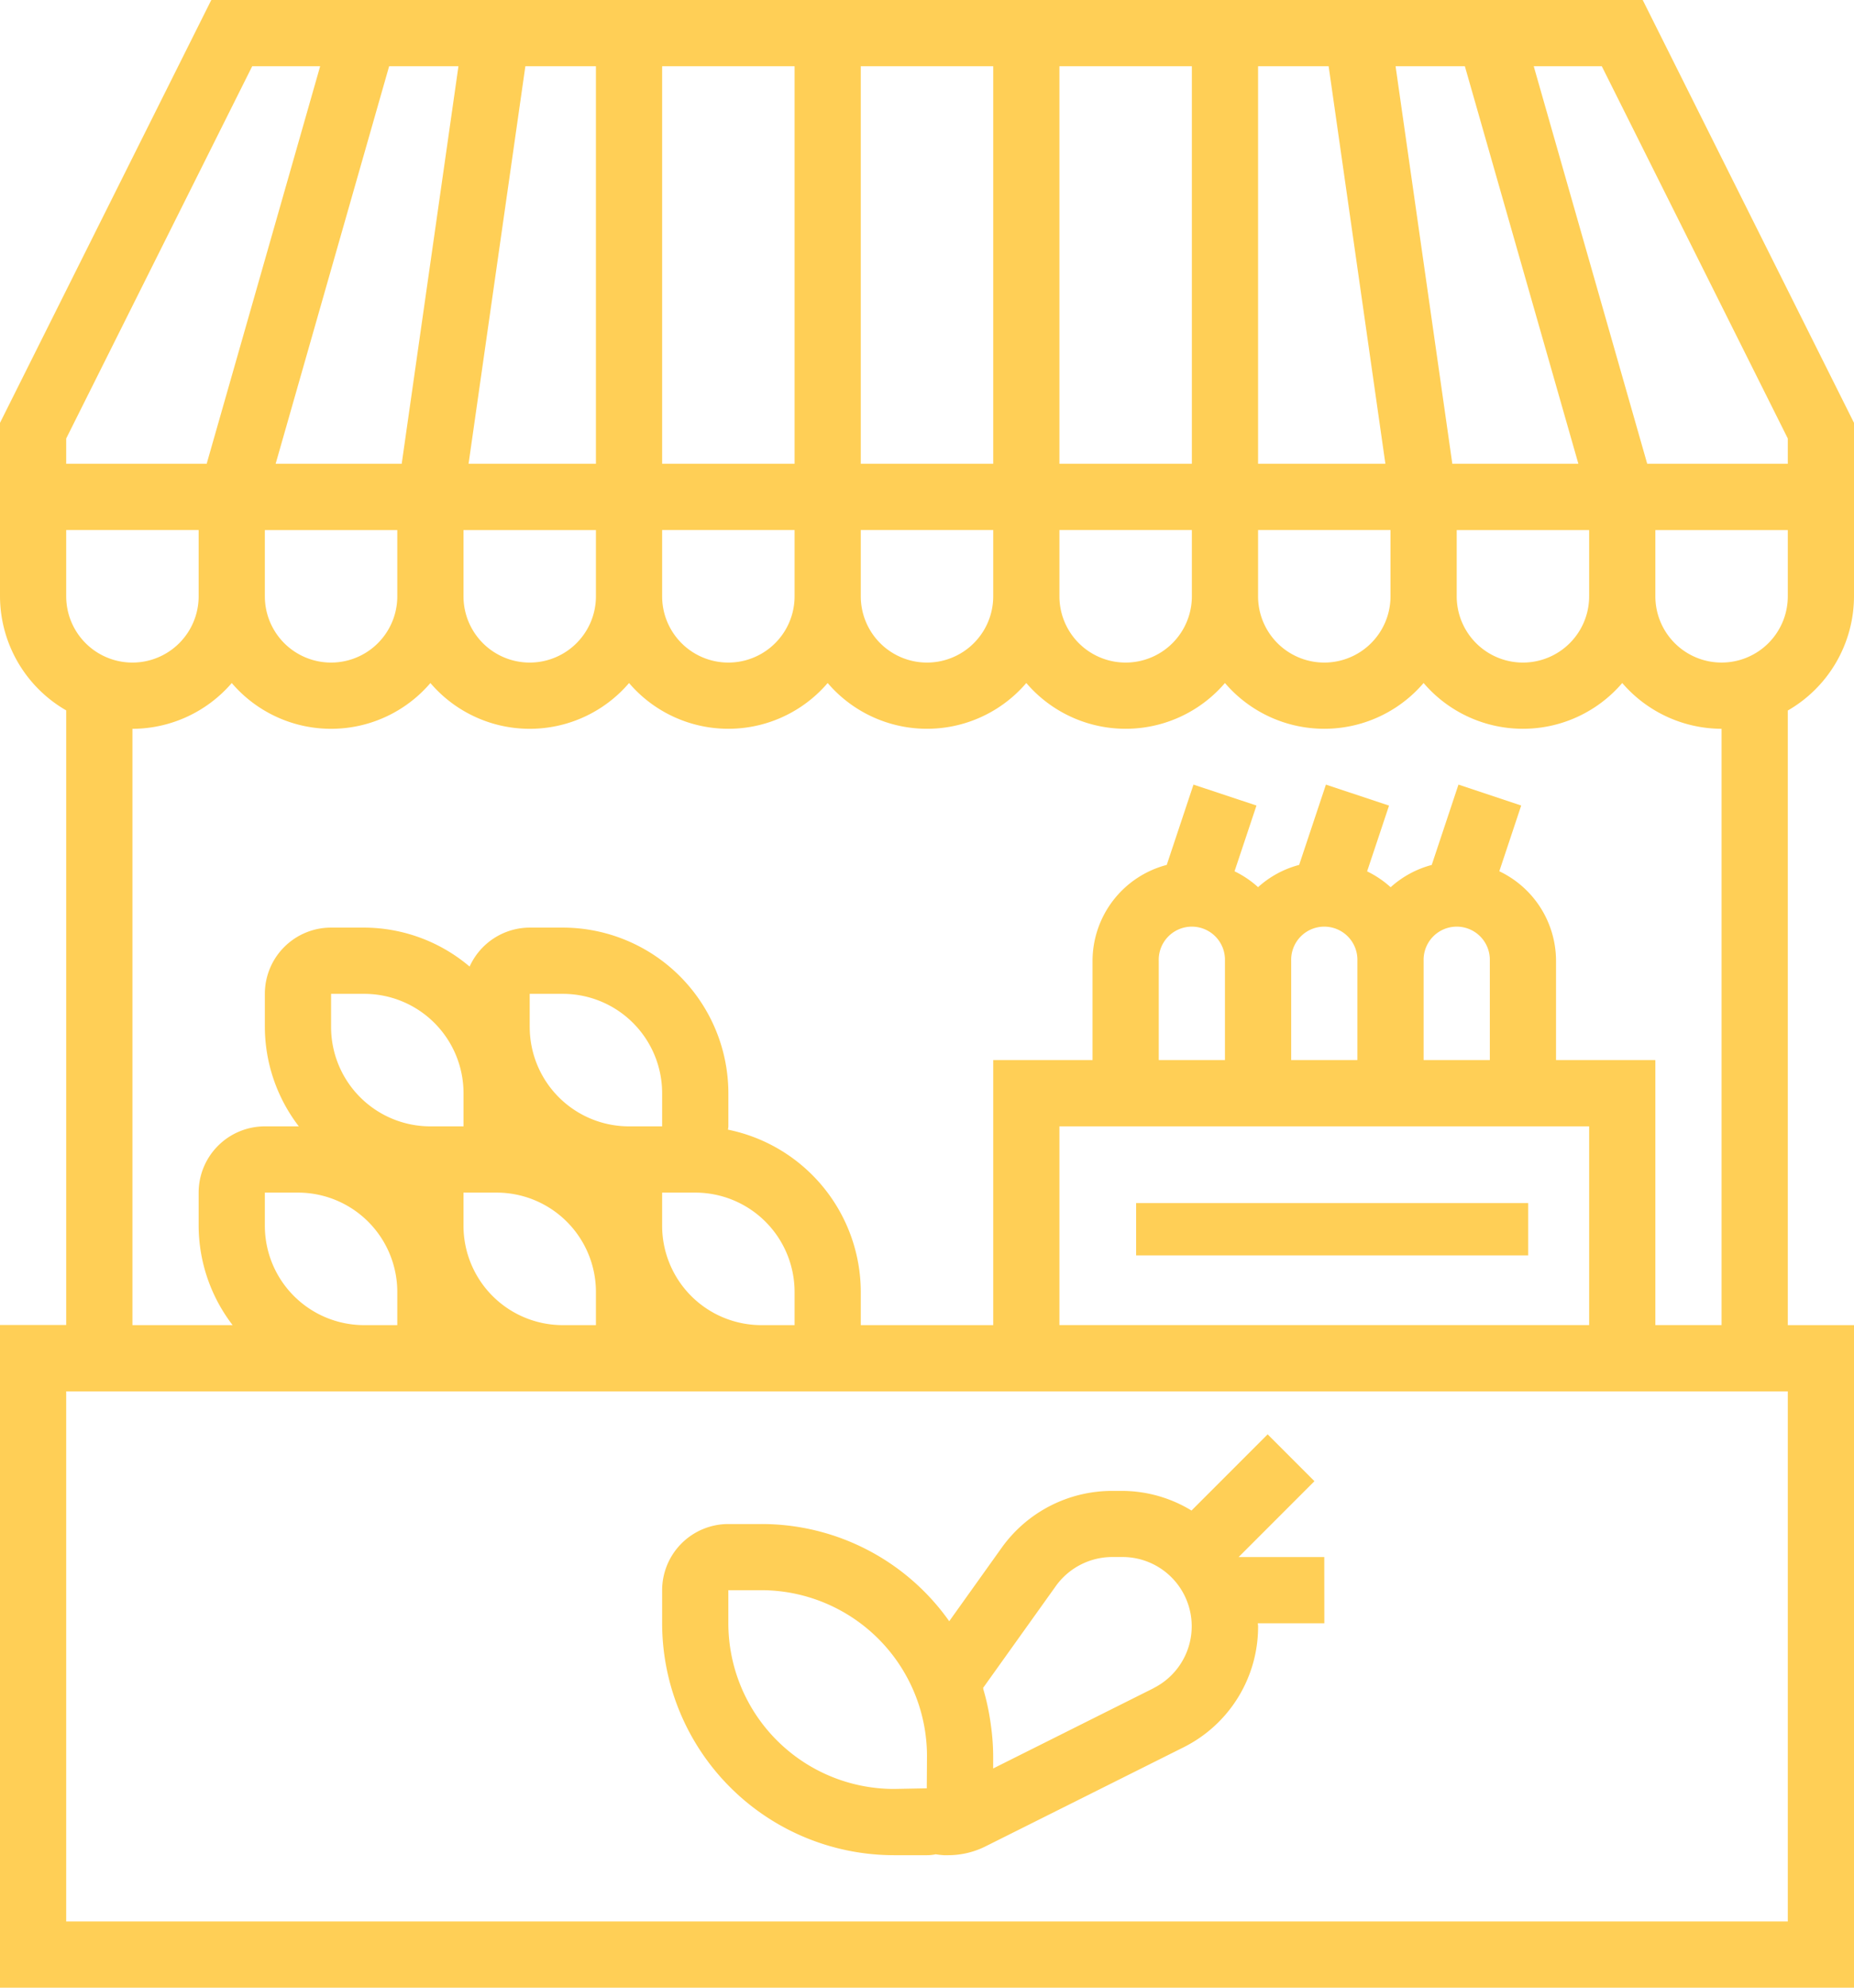 <svg xmlns="http://www.w3.org/2000/svg" width="70.933" height="76" viewBox="0 0 70.933 76"><g transform="translate(-16)" style="isolation:isolate"><g transform="translate(16)"><path d="M86.933,22.8V16.168L78.849,0H24.084L16,16.168V22.8a5.05,5.05,0,0,0,2.533,4.362v23.5H16V76H86.933V50.667H84.4v-23.5A5.05,5.05,0,0,0,86.933,22.8ZM77.284,2.533,84.4,16.766v.968H79.022L74.68,2.533Zm-5.239,0,4.343,15.2H71.565l-2.171-15.2ZM76.8,20.267V22.8a2.533,2.533,0,0,1-5.067,0V20.267ZM64.133,2.533h2.7l2.171,15.2H64.133Zm0,17.733H69.2V22.8a2.533,2.533,0,0,1-5.067,0Zm-7.6-17.733H61.6v15.2H56.533Zm0,17.733H61.6V22.8a2.533,2.533,0,1,1-5.067,0Zm-7.6-17.733H54v15.2H48.933Zm0,17.733H54V22.8a2.533,2.533,0,0,1-5.067,0Zm-7.6-17.733H46.4v15.2H41.333Zm0,17.733H46.4V22.8a2.533,2.533,0,0,1-5.067,0Zm-1.267,5.849a5,5,0,0,0,7.6,0,5,5,0,0,0,7.6,0,5,5,0,0,0,7.6,0,5,5,0,0,0,7.6,0,5,5,0,0,0,7.6,0,5.035,5.035,0,0,0,3.8,1.751v22.8H79.333V40.533h-3.8v-3.8a3.8,3.8,0,0,0-2.17-3.42L74.2,30.8,71.8,30l-1.023,3.072a3.778,3.778,0,0,0-1.572.852,3.8,3.8,0,0,0-.9-.607l.839-2.514L66.729,30,65.705,33.07a3.777,3.777,0,0,0-1.572.851,3.8,3.8,0,0,0-.9-.607l.839-2.514L61.662,30,60.639,33.07A3.8,3.8,0,0,0,57.8,36.733v3.8H54V50.667H48.933V49.4a6.344,6.344,0,0,0-5.079-6.207c0-.043.013-.084.013-.127V41.8a6.341,6.341,0,0,0-6.333-6.333H36.267a2.533,2.533,0,0,0-2.3,1.49,6.273,6.273,0,0,0-4.031-1.49H28.667A2.533,2.533,0,0,0,26.133,38v1.267a6.271,6.271,0,0,0,1.3,3.8h-1.3A2.533,2.533,0,0,0,23.6,45.6v1.267a6.271,6.271,0,0,0,1.3,3.8H21.067v-22.8a5.035,5.035,0,0,0,3.8-1.751,5,5,0,0,0,7.6,0,5,5,0,0,0,7.6,0Zm22.8,16.951H76.8v7.6H56.533v-7.6Zm-2.533-2.533v-3.8a1.267,1.267,0,1,1,2.533,0v3.8Zm5.067,0v-3.8a1.267,1.267,0,1,1,2.533,0v3.8Zm5.067,0v-3.8a1.267,1.267,0,1,1,2.533,0v3.8Zm-41.8-1.267V38h1.267a3.8,3.8,0,0,1,3.8,3.8v1.267H32.467A3.8,3.8,0,0,1,28.667,39.267ZM31.2,49.4v1.267H29.933a3.8,3.8,0,0,1-3.8-3.8V45.6H27.4A3.8,3.8,0,0,1,31.2,49.4Zm2.533-3.8H35a3.8,3.8,0,0,1,3.8,3.8v1.267H37.533a3.8,3.8,0,0,1-3.8-3.8Zm2.533-6.333V38h1.267a3.8,3.8,0,0,1,3.8,3.8v1.267H40.067A3.8,3.8,0,0,1,36.267,39.267ZM41.333,45.6H42.6a3.8,3.8,0,0,1,3.8,3.8v1.267H45.133a3.8,3.8,0,0,1-3.8-3.8Zm-15.2-22.8V20.267H31.2V22.8a2.533,2.533,0,0,1-5.067,0ZM36.1,2.533h2.7v15.2H33.927ZM33.733,20.267H38.8V22.8a2.533,2.533,0,0,1-5.067,0ZM33.54,2.533l-2.171,15.2H26.546l4.342-15.2ZM18.533,16.766,25.649,2.533h2.6l-4.342,15.2H18.533Zm0,3.5H23.6V22.8a2.533,2.533,0,1,1-5.067,0ZM84.4,73.467H18.533V53.2H84.4ZM81.867,25.333A2.533,2.533,0,0,1,79.333,22.8V20.267H84.4V22.8A2.533,2.533,0,0,1,81.867,25.333Z" transform="translate(-16)" fill="#ffcf56"/></g><g transform="translate(59.067 45.6)"><g transform="translate(0 0)"><rect width="15" height="2" transform="translate(0.4 0.4)" fill="#ffcf56"/></g></g><g transform="translate(41.333 54.838)"><path d="M201.333,351.04h-3.276l2.9-2.9-1.791-1.791-2.913,2.913a5.125,5.125,0,0,0-2.638-.751h-.405a5.194,5.194,0,0,0-4.217,2.17l-2.009,2.813a8.79,8.79,0,0,0-7.188-3.716h-1.267A2.533,2.533,0,0,0,176,352.306v1.267a8.877,8.877,0,0,0,8.867,8.867h1.267a1.561,1.561,0,0,0,.333-.035q.158.026.318.035h.162a3.194,3.194,0,0,0,1.425-.337l7.565-3.782a5.153,5.153,0,0,0,2.864-4.633c0-.039-.01-.076-.011-.114h2.545Zm-15.208,8.843-1.259.024a6.341,6.341,0,0,1-6.333-6.333v-1.267H179.8a6.35,6.35,0,0,1,6.333,6.333Zm8.677-3.828h0l-6.137,3.069v-.484a8.745,8.745,0,0,0-.087-1.17c-.011-.085-.023-.168-.037-.253a8.825,8.825,0,0,0-.253-1.124.079.079,0,0,0-.01-.047l2.787-3.9a2.66,2.66,0,0,1,2.148-1.107h.4a2.647,2.647,0,0,1,1.184,5.015Z" transform="translate(-176 -346.344)" fill="#ffcf56"/></g></g></svg>